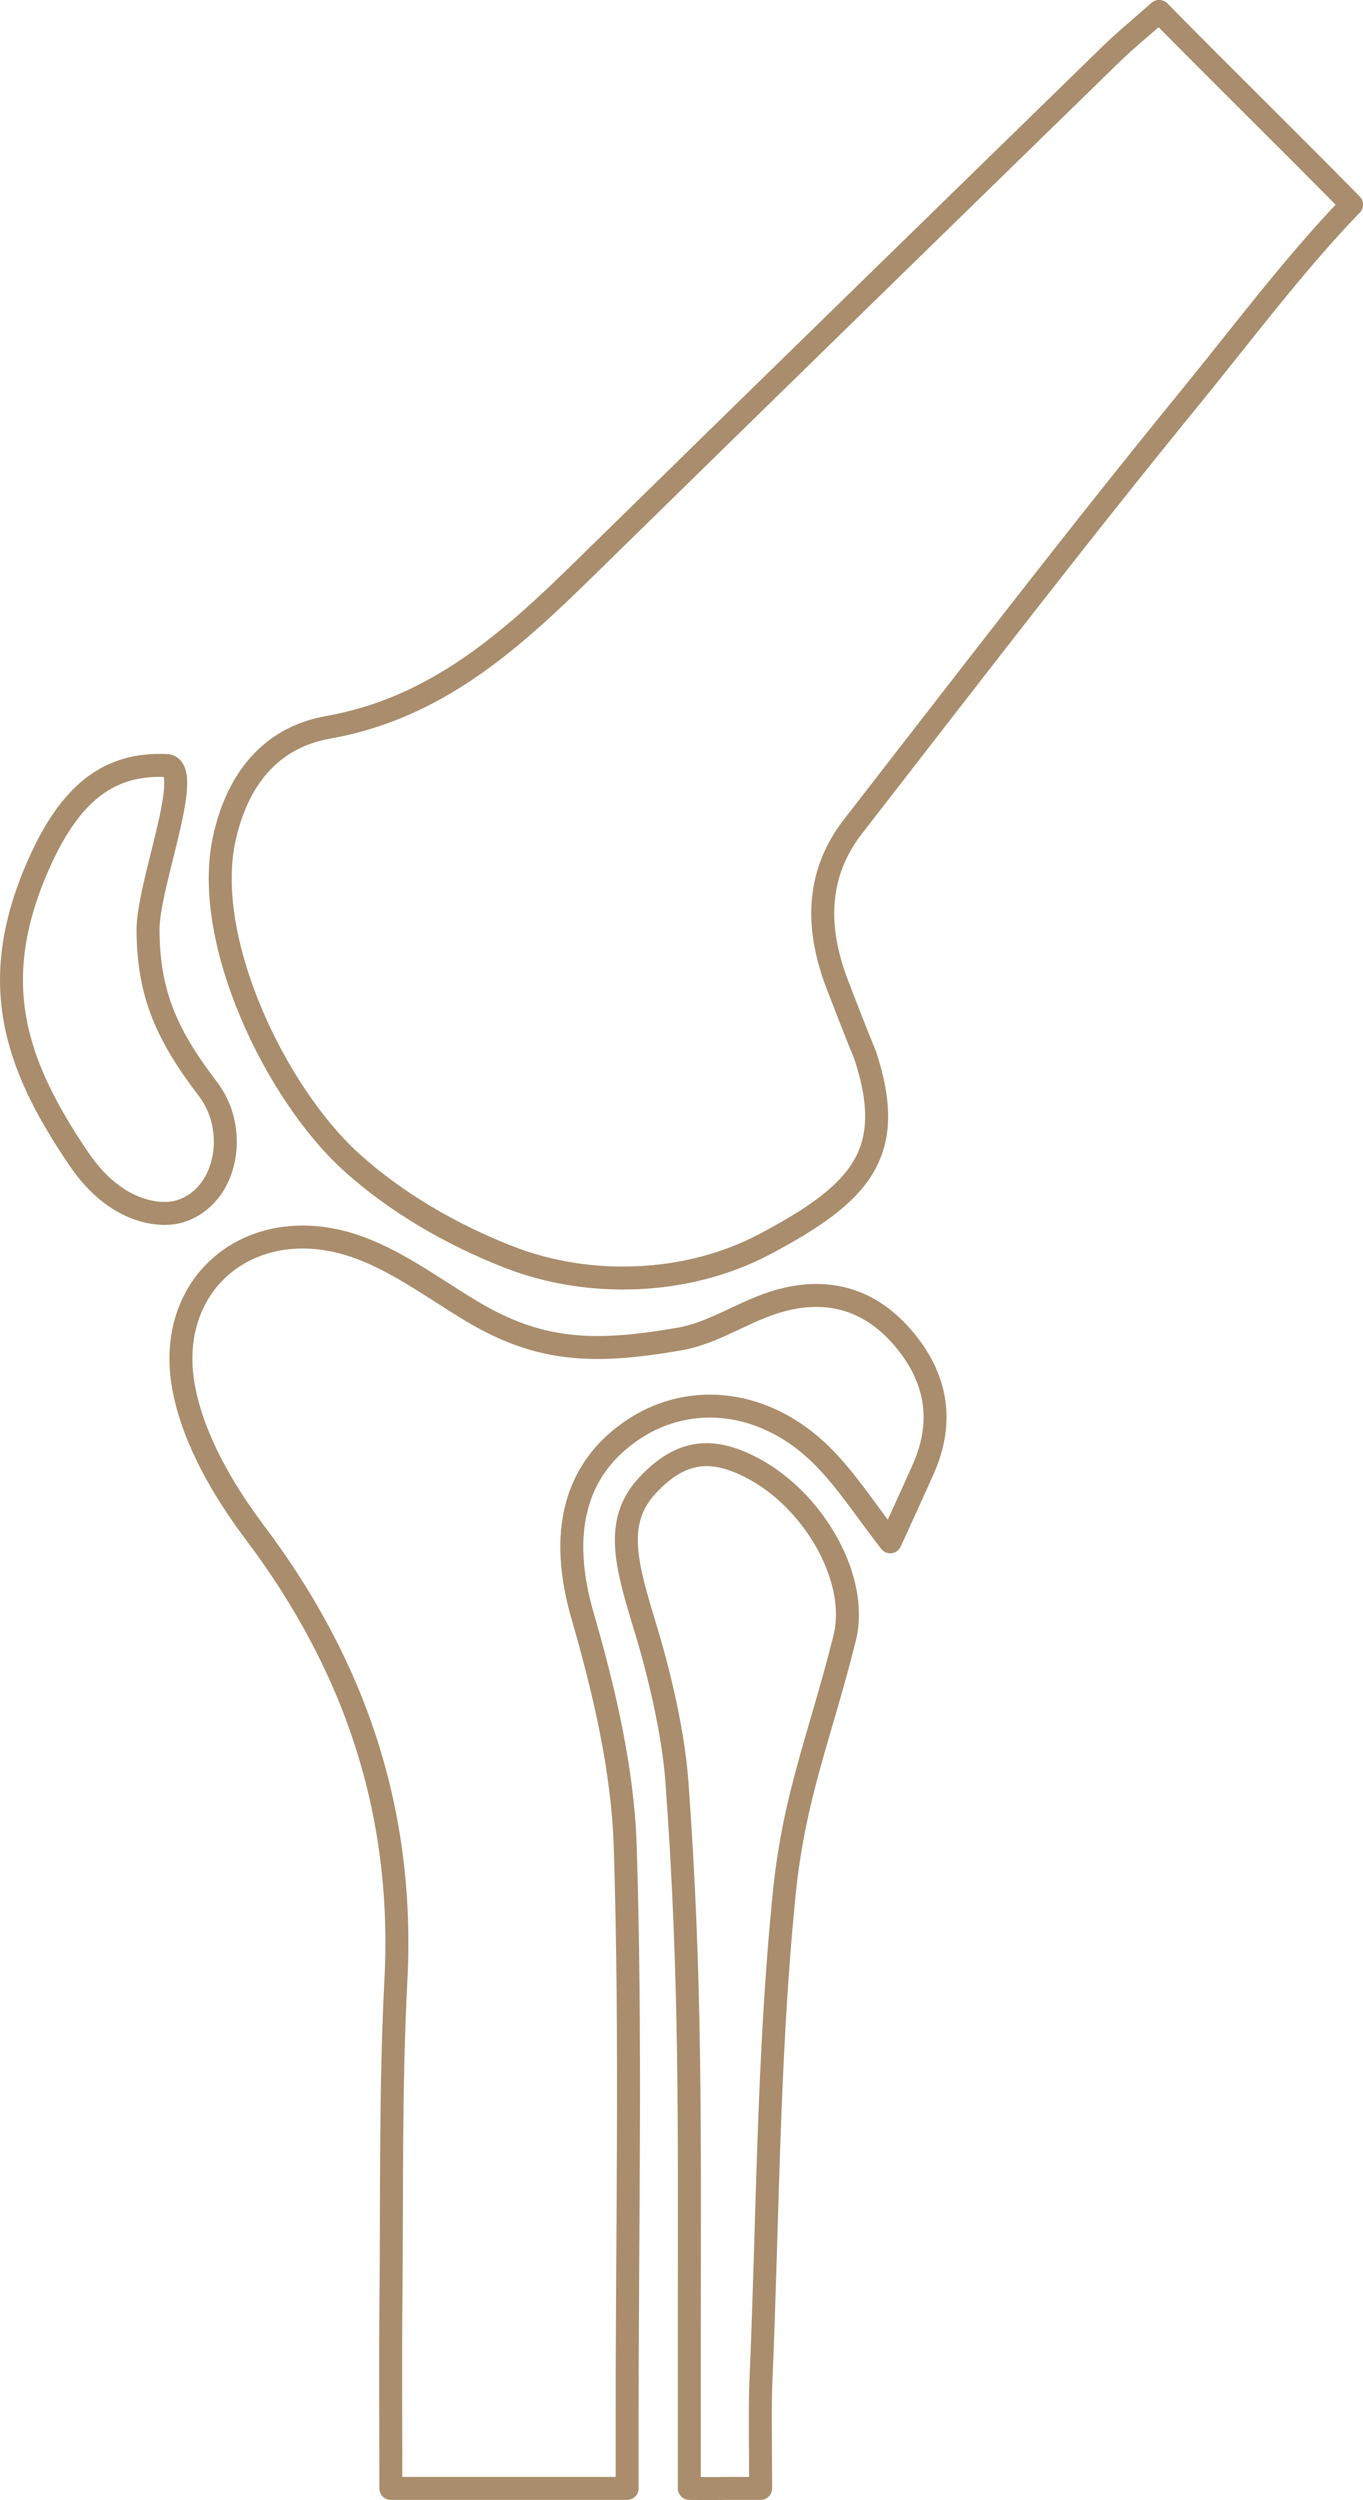 <svg xmlns="http://www.w3.org/2000/svg" id="Ebene_1" data-name="Ebene 1" viewBox="0 0 156.09 286.21"><defs><style>      .cls-1 {        fill: none;        stroke: #a98d6c;        stroke-linejoin: round;        stroke-width: 2.63px;      }    </style></defs><path class="cls-1" d="M132.75,1.31c7.83,7.96,14.1,14.05,22.03,22.11-6.6,6.85-12.44,14.69-18.36,21.94-13.2,16.17-25.91,32.75-38.72,49.24-4.38,5.64-4.23,11.92-1.73,18.32,1.02,2.62,2.02,5.25,3.1,7.86,3.71,11.24-.47,15.83-11.54,21.68-8.83,4.66-20.08,5.03-29.24,1.46-6.52-2.54-12.97-6.25-18.14-10.96-8.6-7.84-16.94-25.2-14.5-36.79,1.44-6.82,5.27-11.73,11.91-12.9,12.3-2.17,20.83-9.8,29.22-18.02,20.12-19.72,40.29-39.39,60.47-59.06,1.57-1.53,3.28-2.92,5.49-4.88Z"></path><path class="cls-1" d="M71.81,284.88h-27.05c0-7.47-.06-14.43.01-21.38.12-12.28-.07-24.58.57-36.84.99-19.18-4.65-35.93-16.14-51.19-3.63-4.83-7-10.6-8.13-16.41-2.36-12.09,7.57-20.33,19.33-16.49,4.84,1.58,9.17,4.88,13.58,7.52,7.85,4.7,14.06,4.9,23.85,3.2,3.76-.65,7.05-2.96,10.68-4.14,5.67-1.85,10.77-.71,14.77,3.87,3.91,4.48,4.93,9.55,2.47,15.12-1.21,2.74-2.48,5.46-3.8,8.37-2.77-3.54-4.99-7.05-7.86-9.9-6.38-6.31-14.91-7.33-21.47-3.02-7.07,4.65-8.55,12.23-5.92,21.34,2.48,8.59,4.61,17.56,4.9,26.43.69,21.73.22,43.49.22,65.24,0,1.97,0,5.8,0,8.28Z"></path><path class="cls-1" d="M87.1,284.88h-4.13c-1.16.04-4.03,0-4.03,0,0-4.87,0-13.83,0-18.42,0-22.57.23-40.09-1.43-62.6-.42-5.64-2.09-12.53-3.55-17.33-2.21-7.27-3.74-12.29.21-16.5,3.74-3.99,7.38-4.59,12.53-1.67,6.68,3.79,11.7,12.53,10.02,19.21-2.72,10.92-5.76,17.95-6.89,29.03-1.91,18.78-1.88,37.6-2.71,56.49-.1,2.36-.01,9.2-.01,11.79Z"></path><path class="cls-1" d="M19.23,87.65c2.94.72-2.33,13.71-2.28,18.89.06,7.37,2.21,12.04,6.89,18.17,3.52,4.6,2.23,12.27-3.25,13.97-1.99.62-7.2.44-11.58-6.03-7.3-10.77-10.44-20.06-4.8-33.21,3.76-8.77,8.33-12.15,15.02-11.79Z"></path></svg>